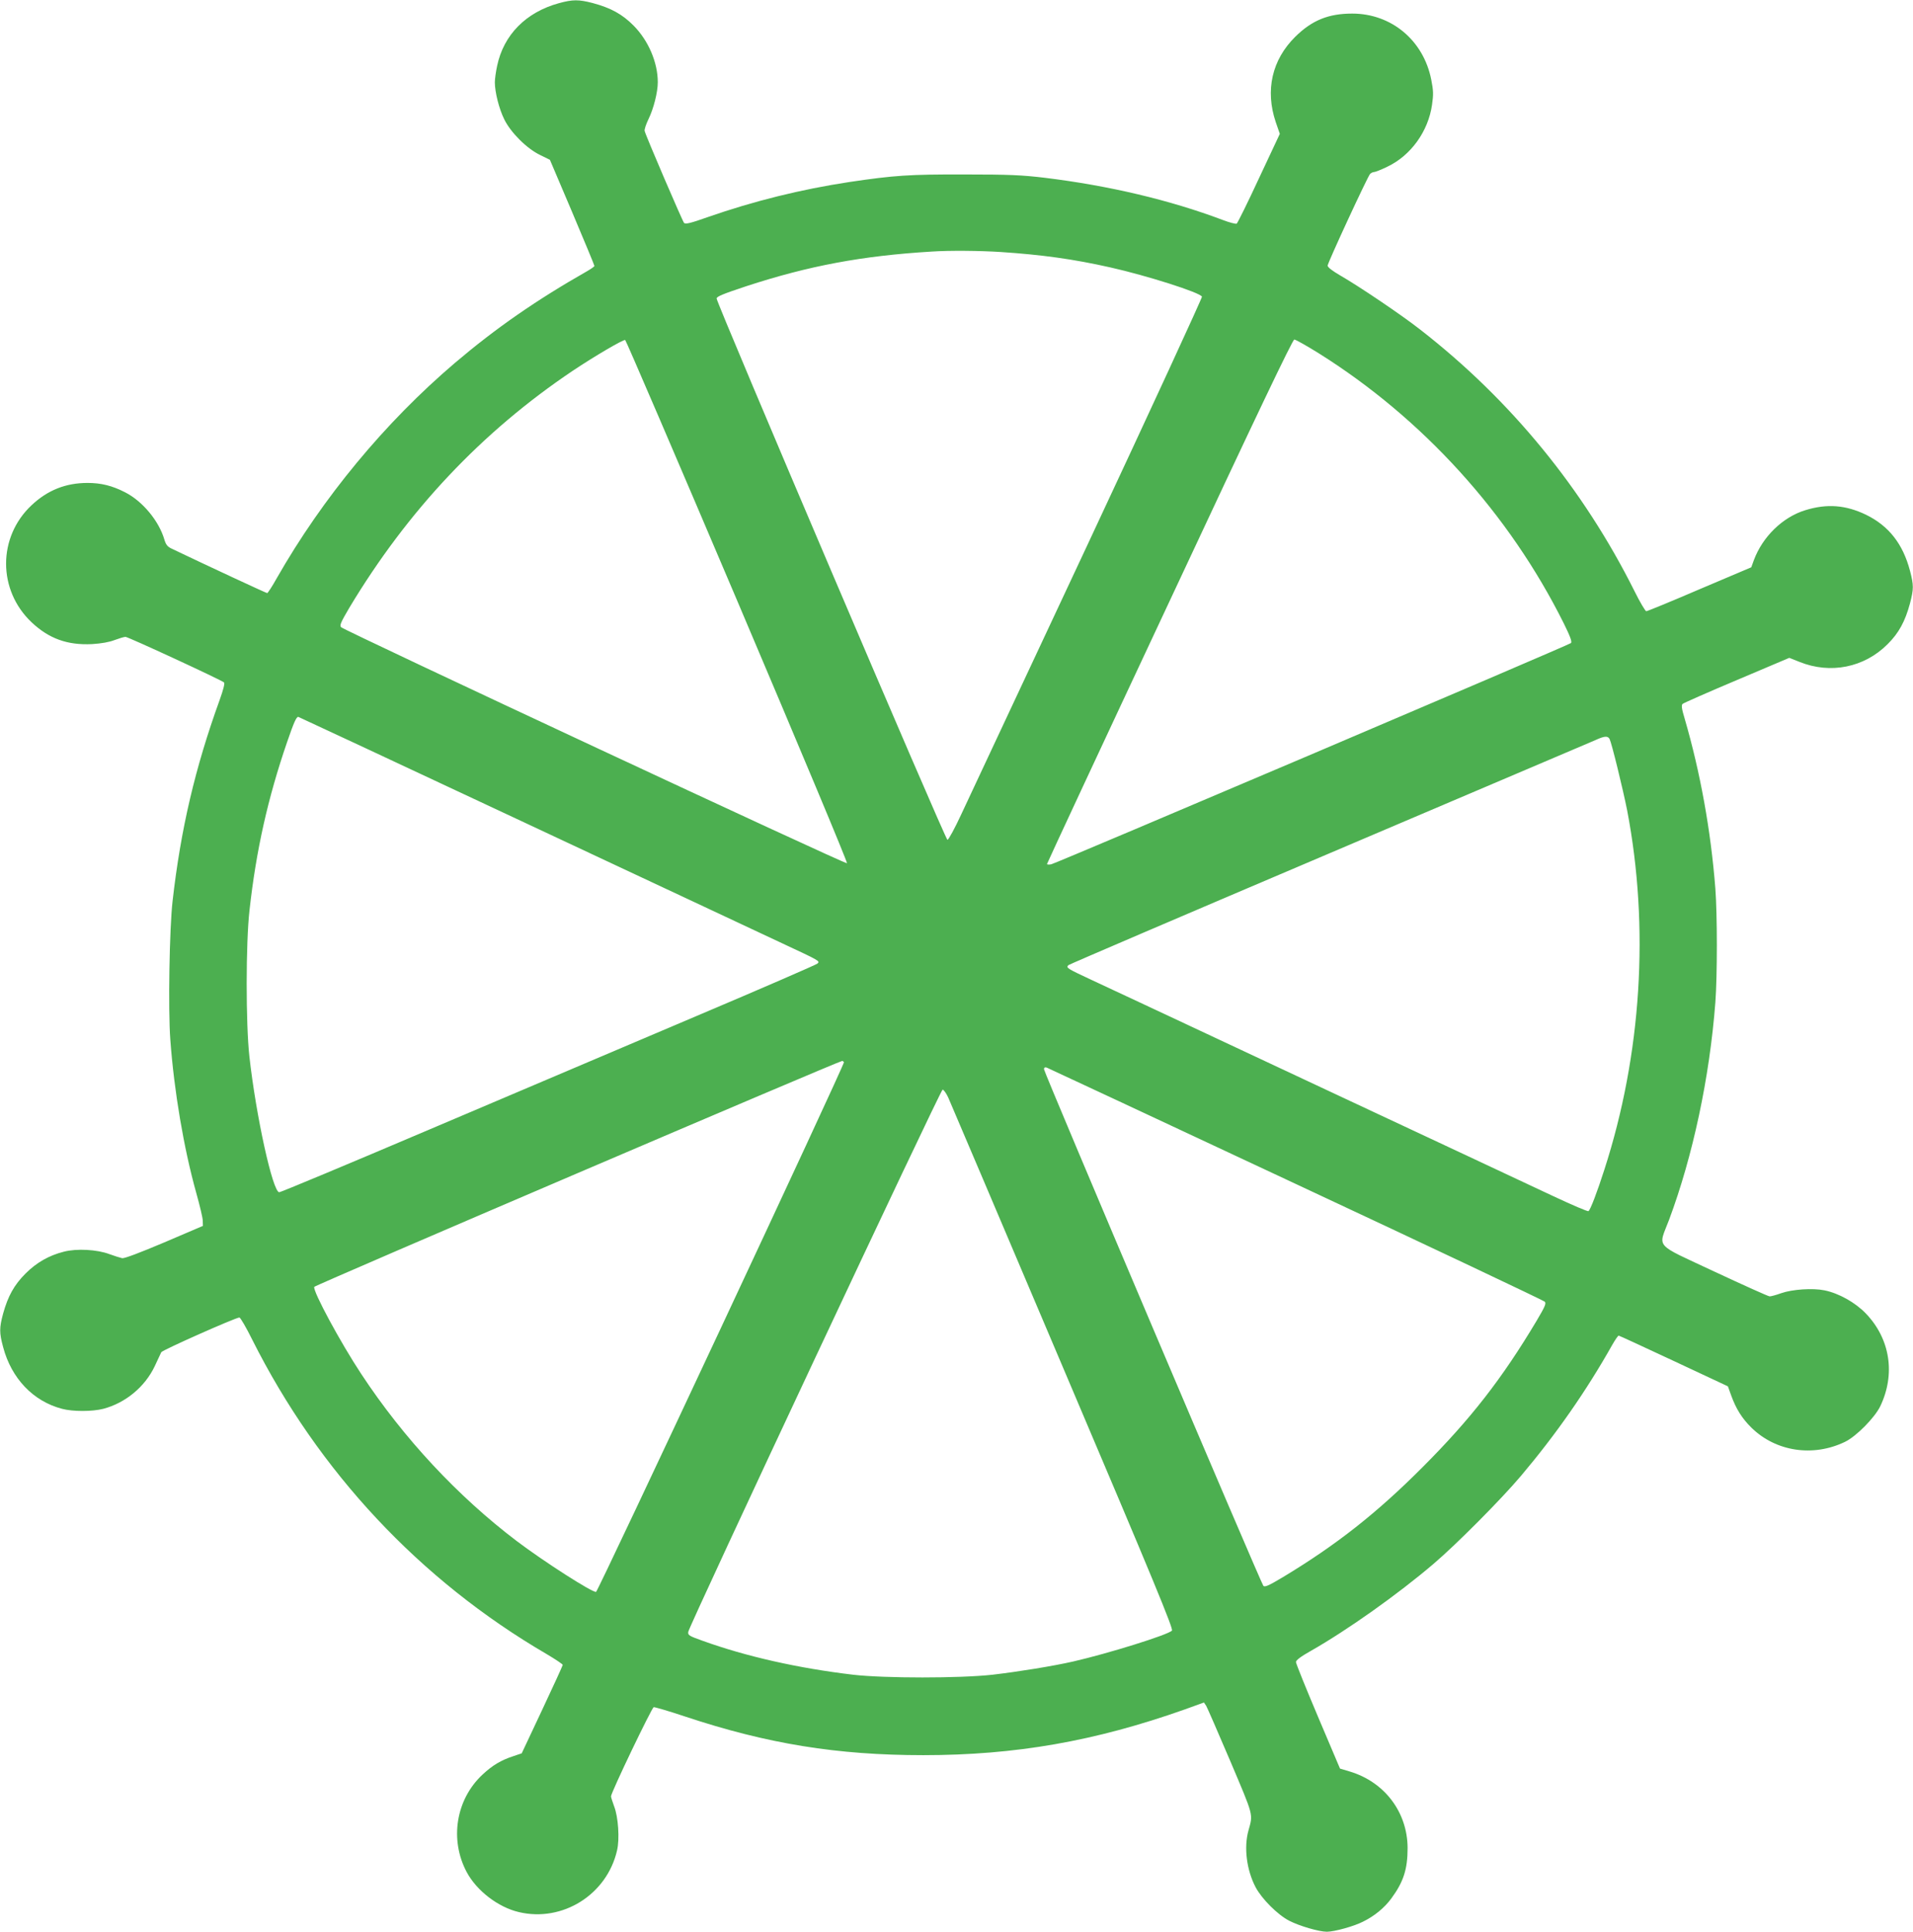 <?xml version="1.0" standalone="no"?>
<!DOCTYPE svg PUBLIC "-//W3C//DTD SVG 20010904//EN"
 "http://www.w3.org/TR/2001/REC-SVG-20010904/DTD/svg10.dtd">
<svg version="1.0" xmlns="http://www.w3.org/2000/svg"
 width="1268pt" height="1280pt" viewBox="0 0 1268 1280"
 preserveAspectRatio="xMidYMid meet">
<g transform="translate(0,1280) scale(0.1,-0.1)"
fill="#4caf50" stroke="none">
<path d="M3705 12779 c-219 -60 -367 -210 -410 -416 -8 -37 -15 -86 -15 -108
0 -66 28 -176 62 -245 42 -87 150 -195 238 -237 l65 -32 148 -348 c81 -191
147 -351 147 -355 0 -4 -21 -19 -47 -34 -341 -194 -607 -379 -878 -609 -464
-395 -877 -894 -1181 -1427 -30 -54 -59 -98 -63 -98 -6 0 -396 181 -632 294
-28 13 -39 26 -49 59 -36 125 -145 256 -261 315 -86 44 -159 62 -249 62 -144
0 -265 -48 -371 -148 -225 -211 -225 -563 1 -776 115 -108 237 -152 400 -144
63 4 114 13 150 27 30 11 62 21 72 21 17 0 636 -286 653 -302 6 -6 -4 -46 -29
-116 -163 -450 -258 -857 -312 -1332 -21 -183 -30 -721 -15 -920 25 -340 89
-718 172 -1015 23 -82 43 -165 43 -184 l1 -34 -255 -109 c-168 -71 -264 -107
-280 -105 -14 3 -52 15 -85 27 -82 31 -218 38 -302 16 -99 -25 -181 -72 -254
-145 -75 -75 -116 -149 -148 -264 -26 -96 -26 -128 0 -224 55 -207 199 -358
390 -408 71 -19 200 -19 274 0 147 39 275 145 340 281 20 43 40 86 44 94 7 14
491 229 518 230 6 0 45 -66 85 -147 439 -874 1111 -1593 1951 -2083 59 -35
107 -67 107 -72 0 -4 -61 -138 -136 -297 l-136 -289 -51 -17 c-86 -28 -143
-62 -210 -125 -175 -164 -218 -429 -104 -644 66 -124 209 -234 347 -266 289
-68 583 116 650 409 18 75 8 222 -19 291 -11 30 -21 61 -21 67 0 25 270 588
283 591 7 1 101 -26 208 -62 545 -181 1008 -256 1579 -256 610 0 1137 92 1733
303 l127 46 15 -22 c7 -12 79 -177 160 -367 157 -371 151 -347 120 -460 -31
-112 -12 -261 47 -374 41 -78 146 -183 223 -223 68 -35 198 -73 250 -73 49 0
180 36 240 67 75 37 140 90 186 152 82 111 109 195 109 336 -1 236 -151 436
-381 506 l-67 20 -146 344 c-80 189 -146 352 -146 362 0 12 31 36 97 73 243
138 577 375 813 576 153 130 450 429 581 584 232 275 432 560 608 873 18 31
36 57 40 57 4 0 168 -76 365 -168 l359 -168 22 -61 c32 -88 71 -151 134 -213
162 -159 409 -196 620 -94 75 36 197 160 234 236 102 213 66 447 -96 615 -69
72 -179 134 -274 153 -77 16 -213 7 -287 -19 -33 -12 -67 -21 -76 -21 -9 0
-173 74 -366 164 -407 191 -373 152 -301 343 158 423 269 944 307 1442 13 174
13 579 0 752 -30 386 -100 772 -204 1129 -20 66 -22 87 -13 96 7 6 168 77 360
158 l347 147 68 -27 c204 -82 428 -38 583 117 75 74 117 152 149 271 25 97 25
119 0 216 -47 178 -140 297 -291 371 -135 65 -259 75 -404 30 -149 -46 -282
-175 -340 -331 l-17 -47 -342 -145 c-188 -81 -347 -146 -354 -146 -6 0 -42 60
-78 133 -339 678 -821 1267 -1419 1732 -122 96 -405 287 -532 360 -53 31 -83
54 -83 65 0 18 262 584 281 607 7 7 18 13 27 13 8 0 48 16 89 36 155 74 270
234 295 410 10 69 9 94 -5 165 -51 261 -264 439 -524 439 -159 0 -268 -45
-379 -155 -153 -152 -199 -353 -128 -564 l27 -78 -138 -294 c-75 -162 -142
-297 -148 -301 -6 -3 -47 7 -91 24 -353 133 -756 228 -1181 280 -151 18 -235
22 -530 22 -369 1 -468 -6 -765 -50 -322 -49 -633 -126 -940 -233 -113 -40
-147 -48 -156 -38 -10 11 -252 573 -261 609 -3 9 9 45 26 80 33 67 61 177 61
243 0 131 -62 276 -160 375 -75 76 -152 118 -272 150 -93 24 -131 24 -223 -1z
m2930 -1649 c271 -18 481 -47 725 -102 241 -54 597 -167 607 -194 2 -7 -337
-743 -755 -1636 -418 -893 -796 -1699 -840 -1793 -43 -93 -85 -170 -92 -170
-14 0 -1530 3555 -1530 3587 0 13 41 30 198 82 414 135 765 201 1227 229 117
8 321 6 460 -3z m-1747 -2314 c415 -977 731 -1731 726 -1736 -9 -9 -3328 1540
-3353 1564 -11 12 -3 31 54 128 387 645 878 1166 1481 1571 150 100 335 208
348 204 5 -2 340 -781 744 -1731z m3850 1645 c692 -433 1265 -1064 1628 -1793
42 -85 55 -121 47 -129 -13 -13 -3409 -1458 -3445 -1466 -16 -3 -28 -2 -28 2
0 4 365 788 812 1741 582 1245 816 1734 827 1734 9 0 80 -40 159 -89z m-5260
-3112 c823 -386 1594 -746 1712 -802 244 -114 247 -115 228 -132 -7 -7 -368
-164 -803 -348 -434 -184 -1230 -522 -1768 -751 -538 -229 -986 -416 -996
-416 -43 0 -154 505 -198 900 -24 218 -24 752 1 970 44 397 122 743 248 1110
45 131 62 170 75 170 2 0 677 -315 1501 -701z m7191 554 c14 -28 87 -326 116
-471 149 -776 96 -1620 -151 -2383 -47 -147 -93 -267 -105 -274 -5 -4 -109 41
-231 98 -123 58 -403 189 -623 292 -220 103 -578 271 -795 372 -1146 537
-1518 711 -1645 770 -163 76 -171 81 -153 98 7 6 785 339 1728 740 943 401
1738 739 1765 751 61 28 82 29 94 7z m-5075 -2141 c7 -11 -1629 -3505 -1643
-3510 -22 -7 -345 200 -525 336 -392 297 -751 682 -1031 1107 -137 207 -323
551 -312 578 4 11 3476 1496 3499 1497 4 0 9 -4 12 -8z m2997 -808 c899 -420
1640 -771 1648 -779 11 -11 3 -31 -54 -127 -228 -382 -437 -651 -755 -969
-303 -304 -571 -515 -924 -728 -97 -58 -122 -69 -132 -59 -16 17 -1454 3401
-1454 3423 0 11 6 15 18 11 10 -4 754 -351 1653 -772z m-2306 574 c13 -29 355
-833 760 -1787 609 -1432 734 -1736 723 -1746 -30 -29 -422 -151 -653 -204
-136 -31 -365 -68 -537 -88 -216 -24 -714 -24 -923 0 -364 43 -710 121 -998
225 -90 32 -98 37 -95 59 5 40 1672 3593 1686 3593 7 0 24 -24 37 -52z"/>
</g>
</svg>
